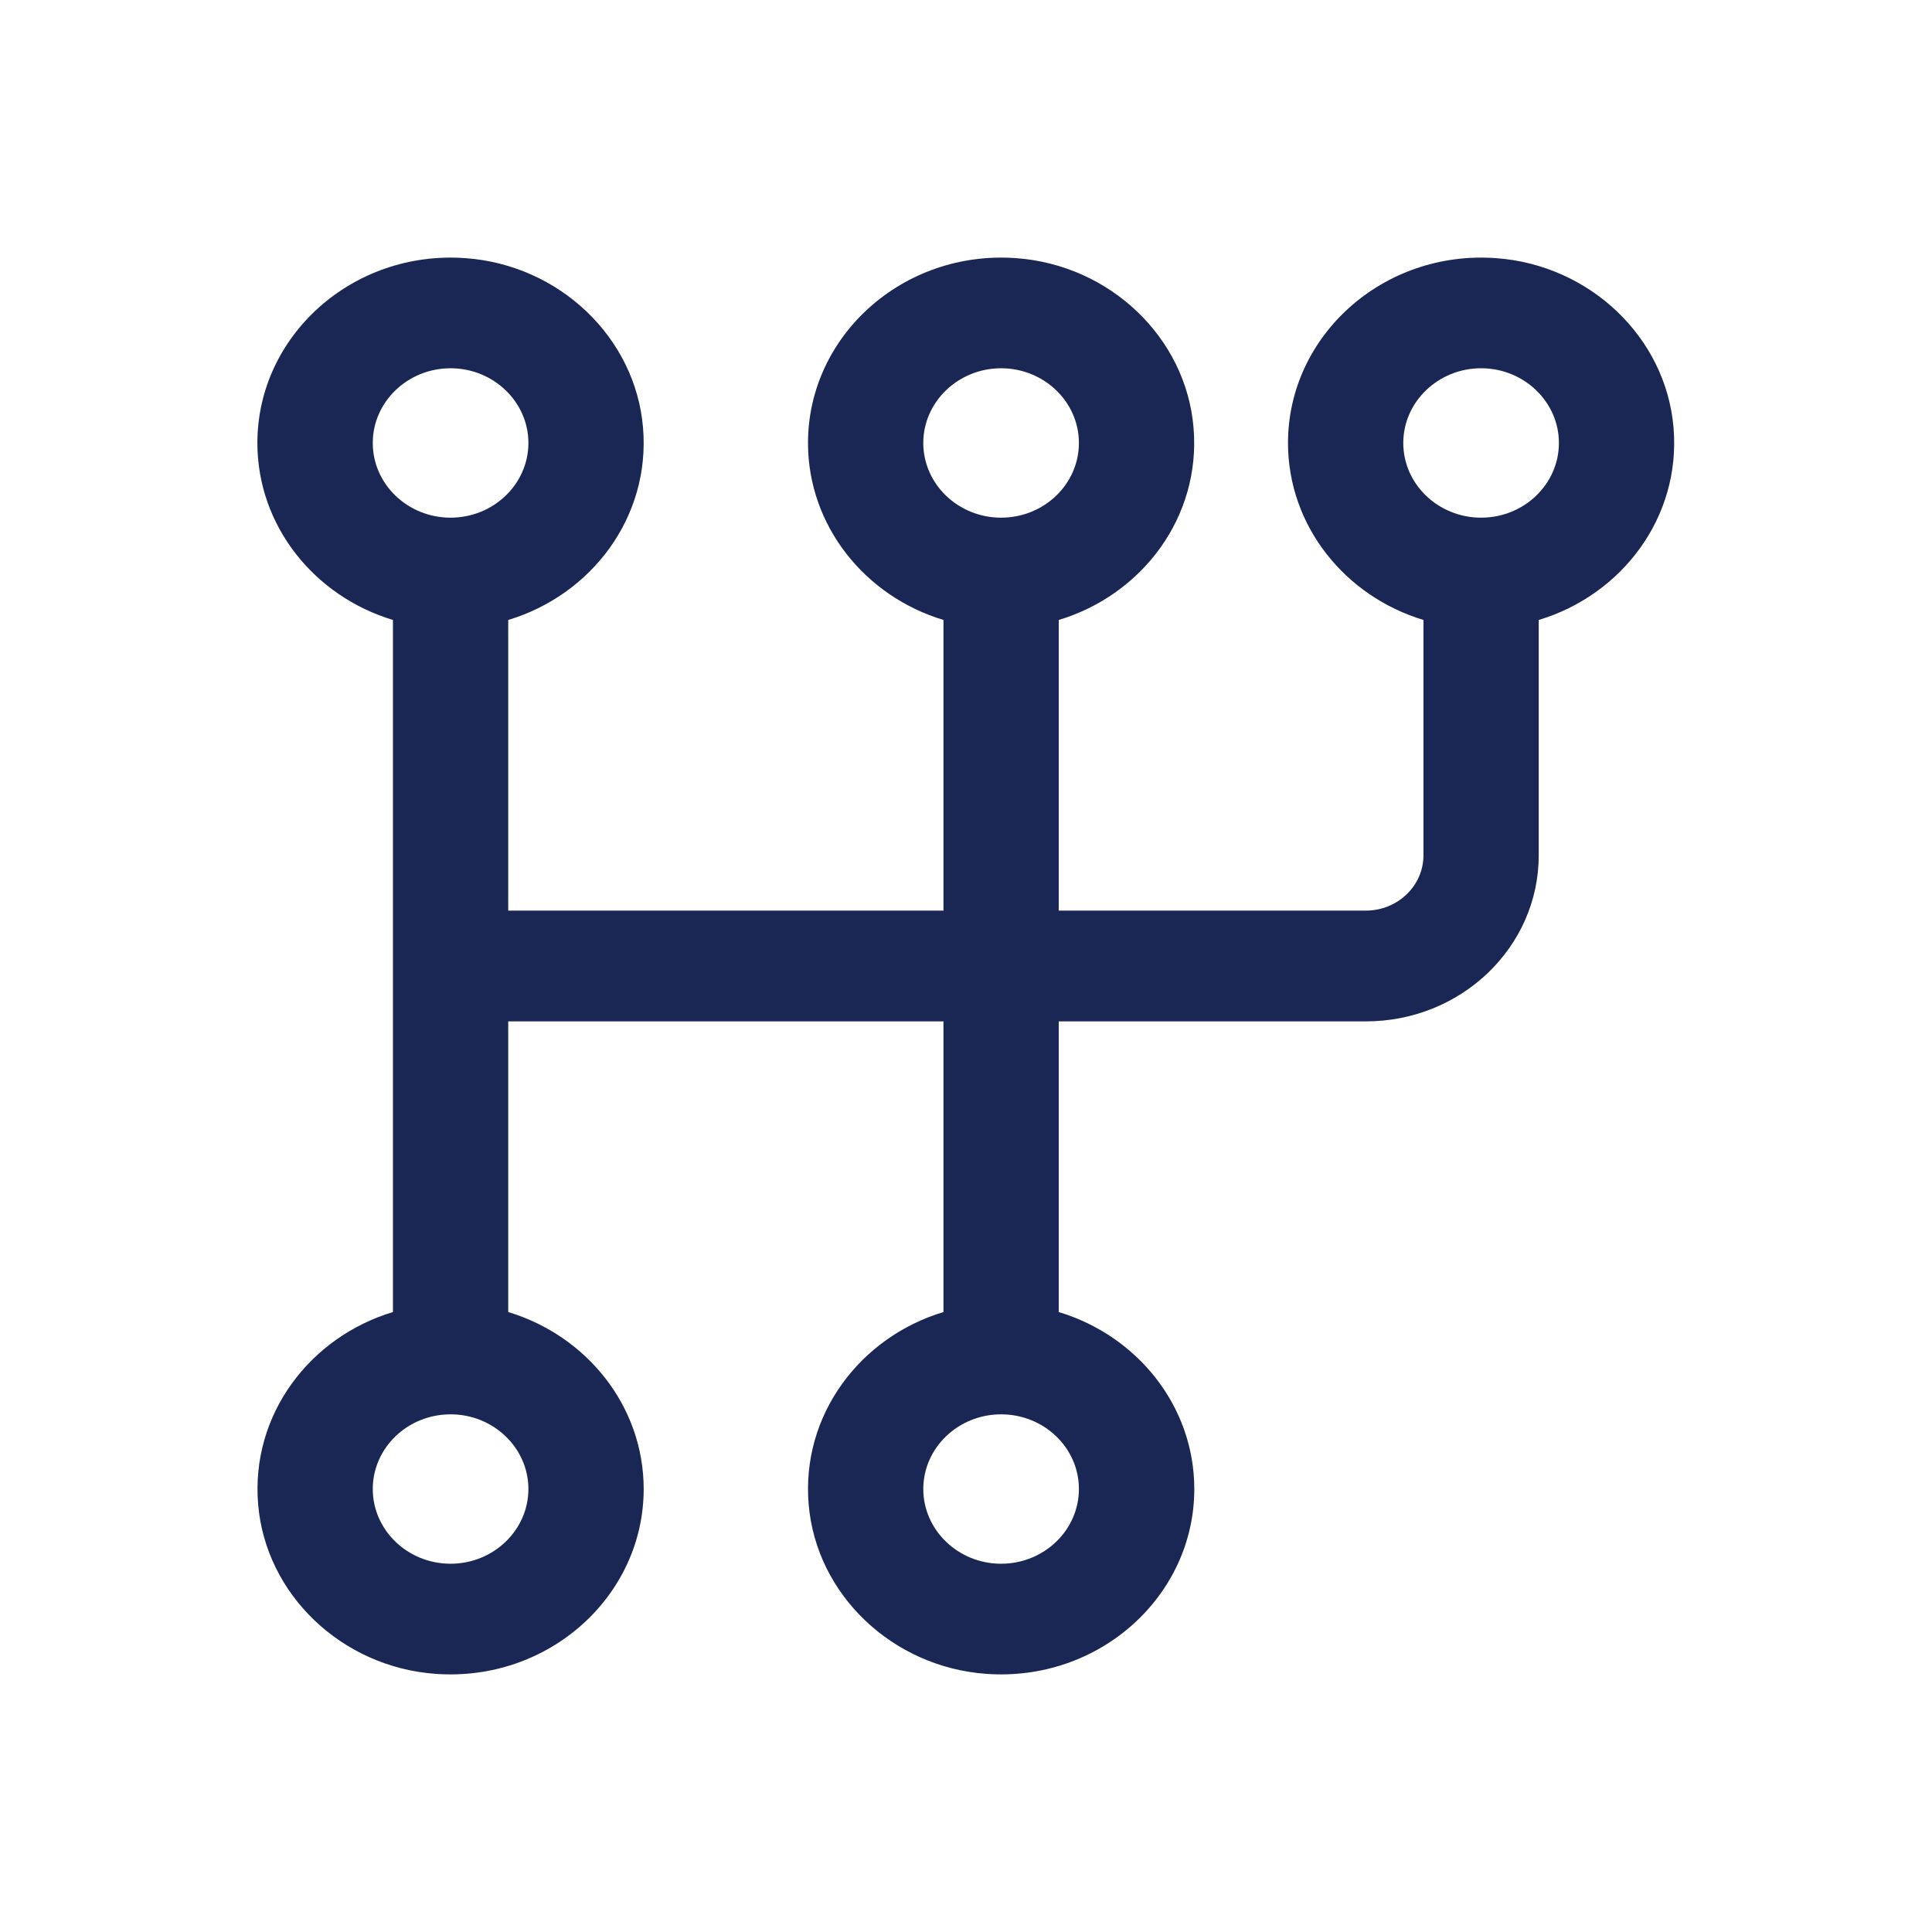<svg width="18" height="18" viewBox="0 0 18 18" fill="none" xmlns="http://www.w3.org/2000/svg">
<path d="M9.864 12.224V9.516H12.725C13.615 9.516 14.336 8.823 14.336 7.969V5.776C15.111 5.543 15.662 4.819 15.592 3.985C15.522 3.145 14.814 2.468 13.938 2.405C12.883 2.329 12 3.131 12 4.127C12 4.9 12.532 5.556 13.262 5.776V7.969C13.262 8.253 13.021 8.484 12.725 8.484H9.864V5.776C10.639 5.543 11.19 4.819 11.12 3.985C11.05 3.145 10.342 2.468 9.466 2.405C8.411 2.329 7.528 3.131 7.528 4.127C7.528 4.9 8.06 5.556 8.79 5.776V8.484H4.735V5.776C5.51 5.543 6.061 4.819 5.991 3.985C5.921 3.145 5.213 2.468 4.336 2.405C3.282 2.329 2.398 3.131 2.398 4.127C2.398 4.9 2.93 5.556 3.661 5.776C3.661 5.776 3.661 9.635 3.661 10.031V12.224C2.886 12.457 2.335 13.181 2.405 14.015C2.475 14.855 3.183 15.532 4.059 15.595C5.114 15.671 5.997 14.869 5.997 13.873C5.997 13.1 5.465 12.444 4.735 12.224V9.516H8.79V12.224C8.015 12.457 7.464 13.181 7.534 14.015C7.604 14.855 8.313 15.532 9.189 15.595C10.243 15.671 11.127 14.869 11.127 13.873C11.127 13.1 10.595 12.444 9.864 12.224ZM13.799 3.431C14.199 3.431 14.524 3.744 14.524 4.127C14.524 4.511 14.199 4.823 13.799 4.823C13.4 4.823 13.074 4.511 13.074 4.127C13.074 3.744 13.4 3.431 13.799 3.431ZM9.327 3.431C9.727 3.431 10.052 3.744 10.052 4.127C10.052 4.511 9.727 4.823 9.327 4.823C8.928 4.823 8.602 4.511 8.602 4.127C8.602 3.744 8.928 3.431 9.327 3.431ZM4.198 3.431C4.597 3.431 4.923 3.744 4.923 4.127C4.923 4.511 4.597 4.823 4.198 4.823C3.798 4.823 3.473 4.511 3.473 4.127C3.473 3.744 3.798 3.431 4.198 3.431ZM4.198 14.569C3.798 14.569 3.473 14.256 3.473 13.873C3.473 13.489 3.798 13.177 4.198 13.177C4.597 13.177 4.923 13.489 4.923 13.873C4.923 14.256 4.597 14.569 4.198 14.569ZM9.327 14.569C8.928 14.569 8.602 14.256 8.602 13.873C8.602 13.489 8.928 13.177 9.327 13.177C9.727 13.177 10.052 13.489 10.052 13.873C10.052 14.256 9.727 14.569 9.327 14.569Z" fill="#1A2755"/>
</svg>
